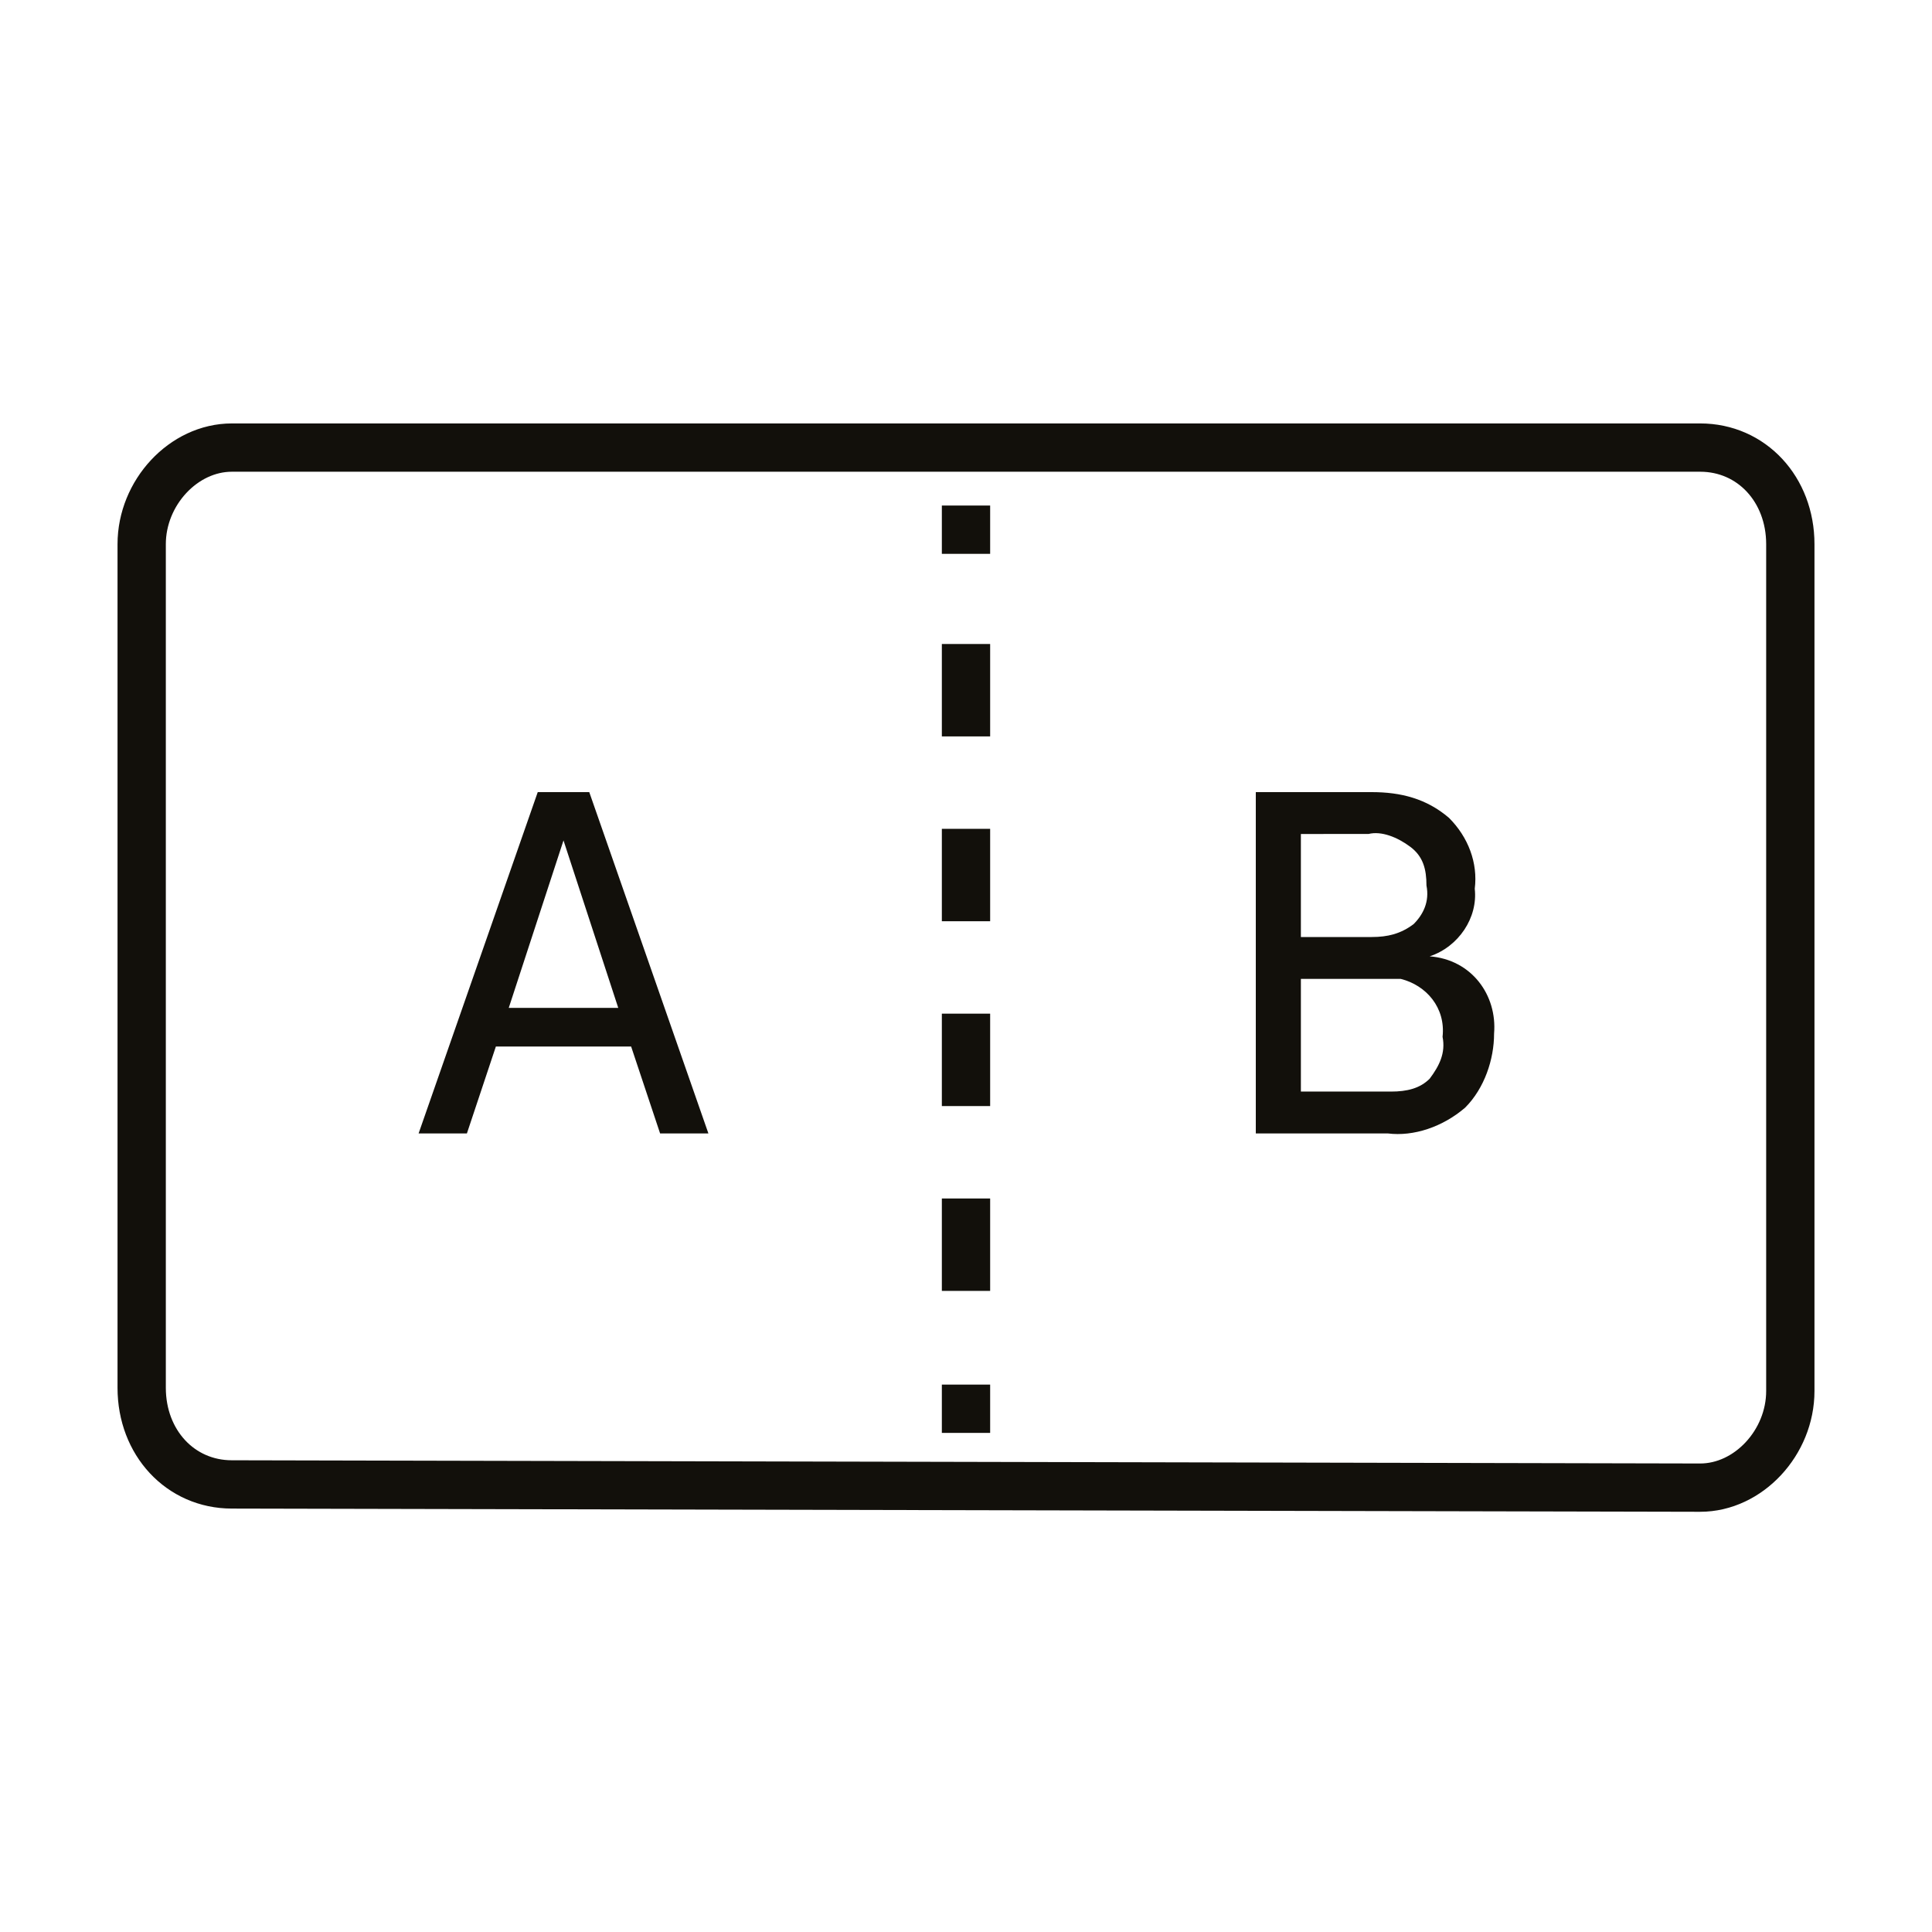 <?xml version="1.0" encoding="utf-8"?>
<!-- Generator: Adobe Illustrator 27.9.0, SVG Export Plug-In . SVG Version: 6.00 Build 0)  -->
<svg version="1.1" id="Icons" xmlns="http://www.w3.org/2000/svg" xmlns:xlink="http://www.w3.org/1999/xlink" x="0px" y="0px"
	 viewBox="0 0 60 60" style="enable-background:new 0 0 60 60;" xml:space="preserve">
<style type="text/css">
	.st0{fill:none;stroke:#12100B;stroke-width:1.5;stroke-miterlimit:10;}
	.st1{fill:none;stroke:#12100B;stroke-width:1.5;stroke-miterlimit:10;stroke-dasharray:2.87,2.87;}
	.st2{fill:#12100B;}
</style>
<line class="st0" x1="30" y1="15.7" x2="30" y2="17.2"/>
<line class="st1" x1="30" y1="20" x2="30" y2="41.6"/>
<line class="st0" x1="30" y1="43" x2="30" y2="44.5"/>
<path class="st2" d="M19.6,32.5h-4.2l-0.9,2.7H13l3.7-10.6h1.6L22,35.2h-1.5L19.6,32.5z M19.2,31.3l-1.7-5.2l-1.7,5.2L19.2,31.3z"/>
<path class="st2" d="M46.4,32.1c0,0.8-0.3,1.7-0.9,2.3c-0.7,0.6-1.6,0.9-2.4,0.8H39V24.6h3.6c0.9,0,1.7,0.2,2.4,0.8
	c0.6,0.6,0.9,1.4,0.8,2.2c0.1,0.9-0.5,1.8-1.4,2.1C45.7,29.8,46.5,30.9,46.4,32.1z M40.4,25.9v3.2h2.2c0.5,0,0.9-0.1,1.3-0.4
	c0.3-0.3,0.5-0.7,0.4-1.2c0-0.5-0.1-0.9-0.5-1.2c-0.4-0.3-0.9-0.5-1.3-0.4H40.4z M44.4,33.5c0.3-0.4,0.5-0.8,0.4-1.3
	c0.1-0.9-0.5-1.6-1.3-1.8c-0.2,0-0.3,0-0.5,0h-2.6v3.5h2.8C43.7,33.9,44.1,33.8,44.4,33.5L44.4,33.5z"/>
<path class="st0" d="M52.8,46.2c1.5,0,2.8-1.4,2.8-3c0,0,0,0,0,0V16.9c0-1.7-1.2-3-2.8-3H7.2c-1.5,0-2.8,1.4-2.8,3v26.2
	c0,1.7,1.2,3,2.8,3L52.8,46.2z"/>
</svg>
